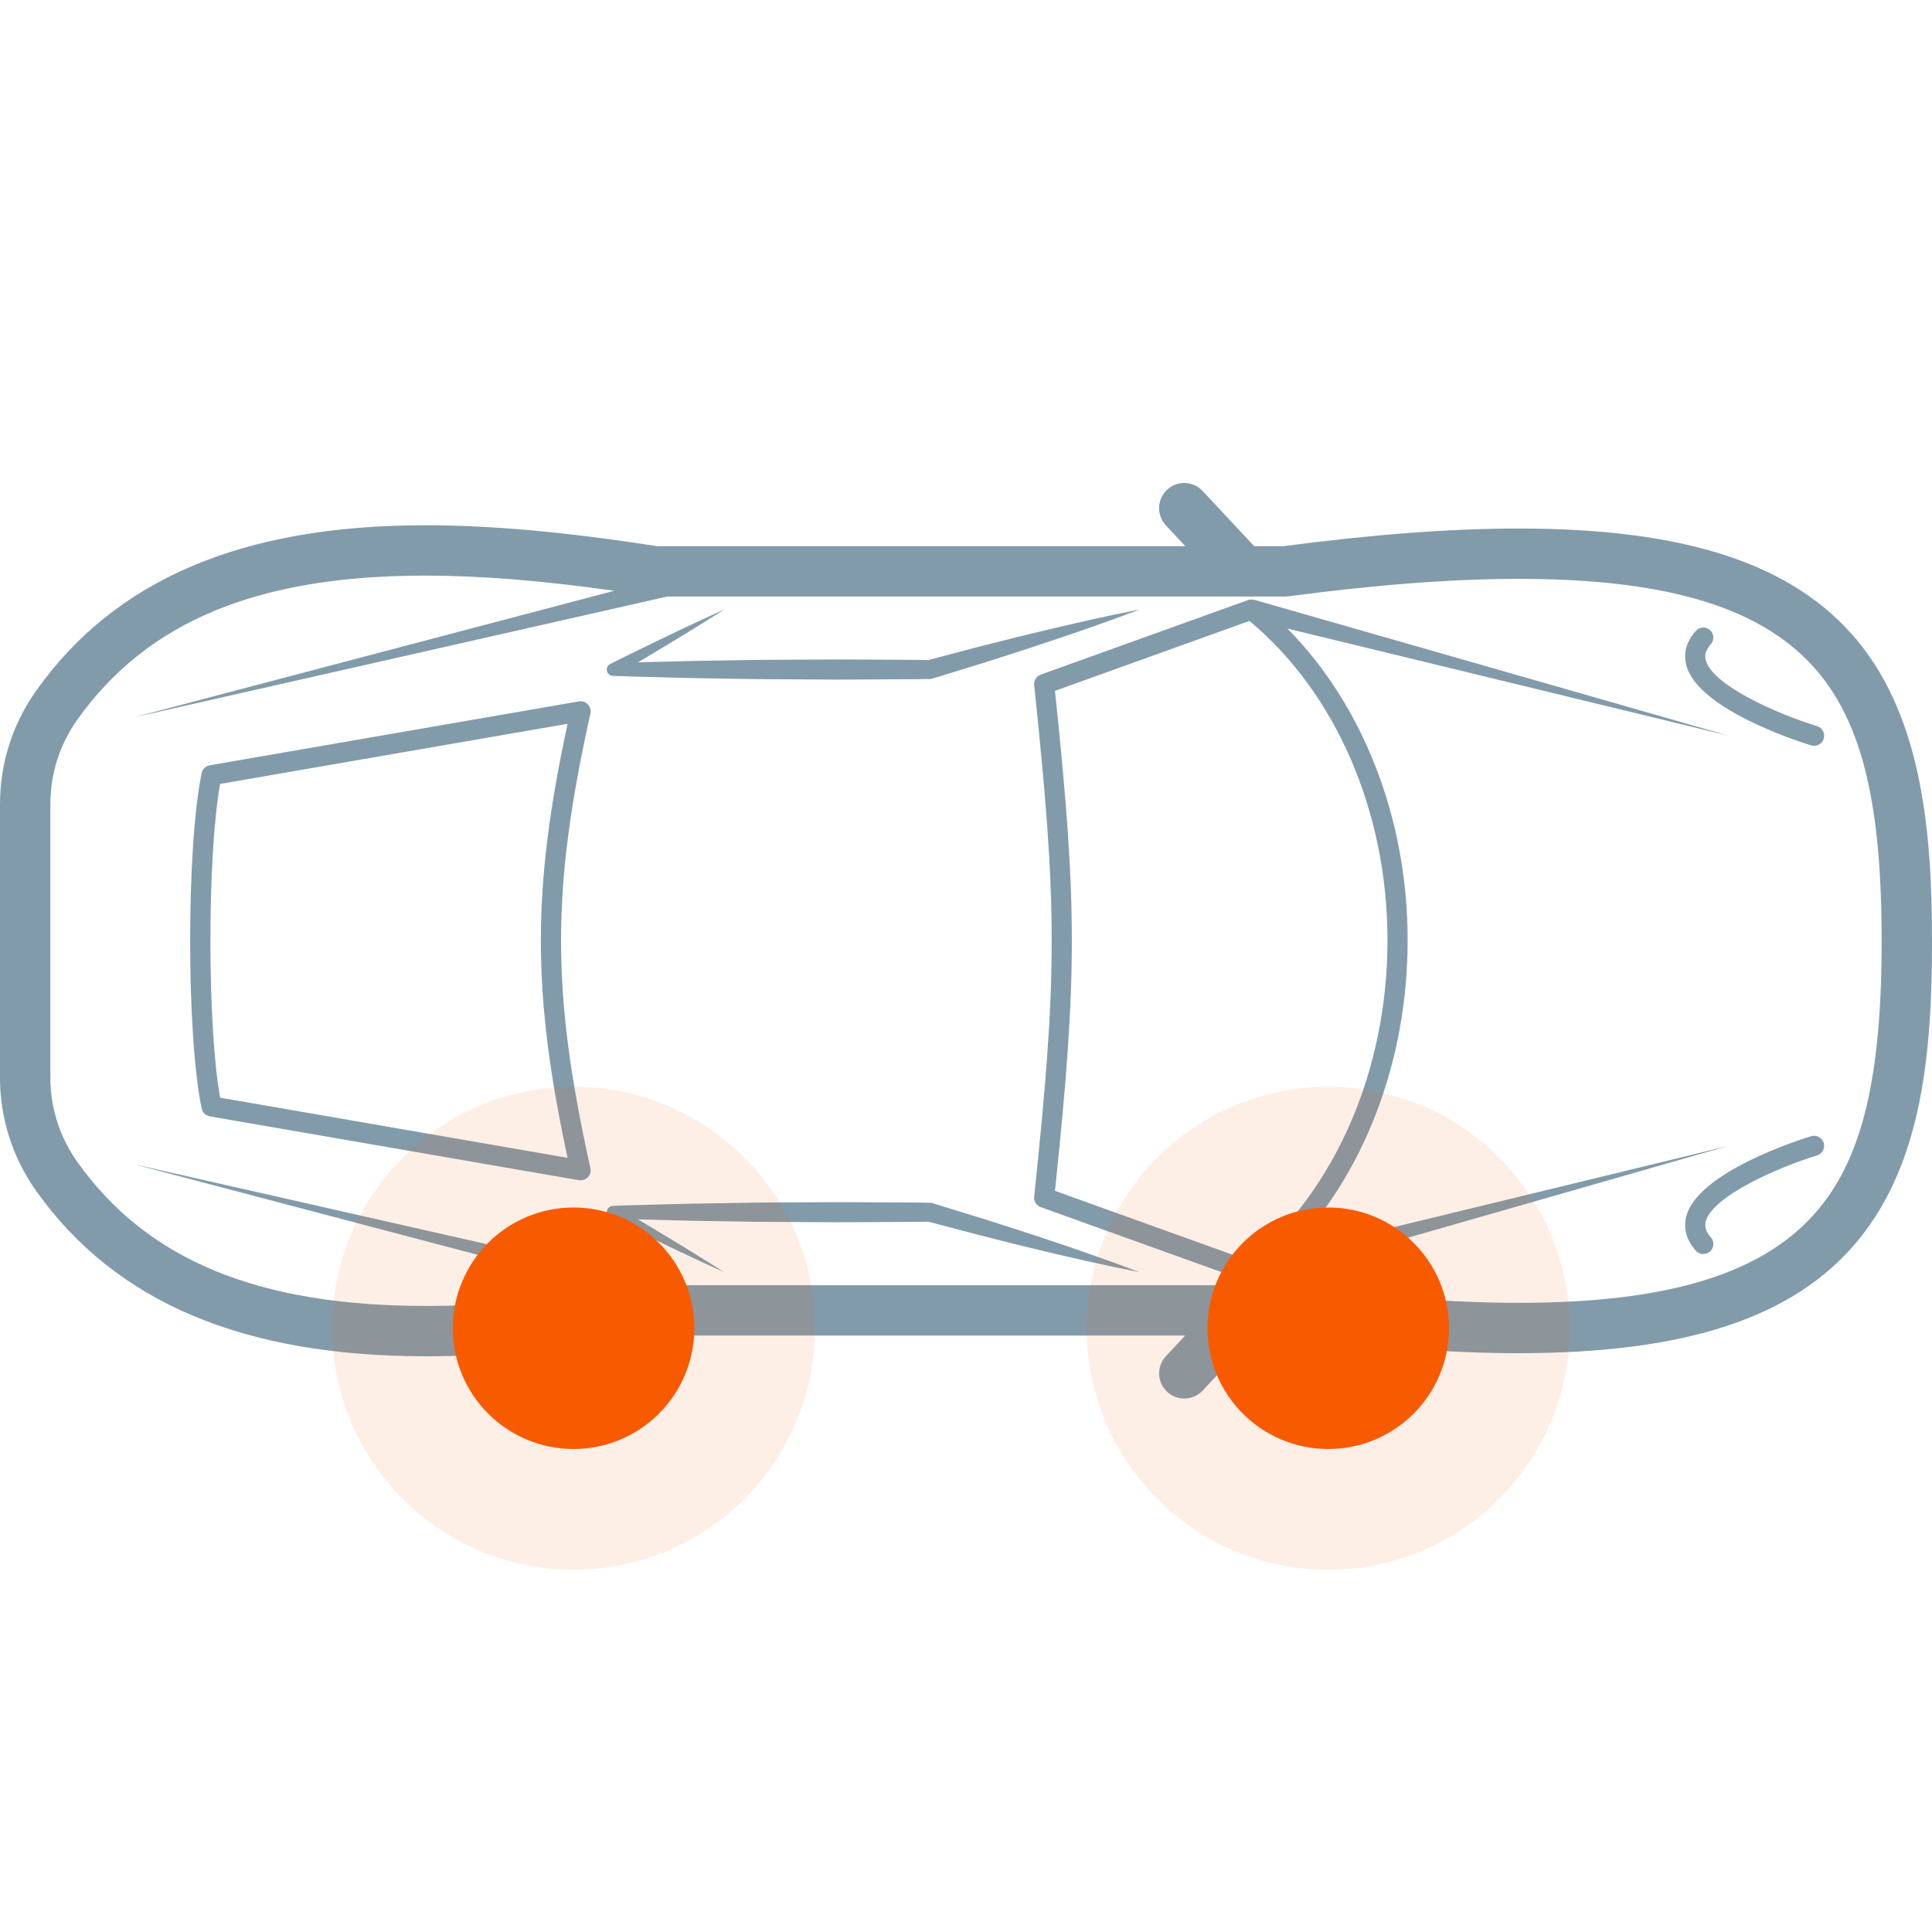 <svg width="64" height="64" viewBox="0 0 64 64" fill="none" xmlns="http://www.w3.org/2000/svg">
<path fill-rule="evenodd" clip-rule="evenodd" d="M1.668 26.638C1.668 25.632 1.977 24.666 2.561 23.842C4.873 20.585 8.533 19.068 14.079 19.068C15.904 19.068 17.92 19.229 20.349 19.57L4.419 23.767L22.105 19.761H42.569C42.606 19.761 42.642 19.759 42.678 19.754C45.627 19.365 48.126 19.176 50.321 19.176C55.328 19.176 58.479 20.163 60.24 22.282C61.706 24.046 62.332 26.703 62.332 31.167C62.332 35.626 61.71 38.28 60.254 40.04C58.493 42.167 55.335 43.158 50.314 43.158H50.313C48.149 43.158 45.58 42.964 42.678 42.581C42.642 42.576 42.606 42.574 42.569 42.574H22.129L4.419 38.562L20.362 42.763C17.949 43.102 15.94 43.261 14.116 43.261C8.553 43.261 4.883 41.748 2.567 38.498C1.979 37.673 1.668 36.704 1.668 35.694V26.638ZM14.116 44.929C16.31 44.929 18.743 44.711 21.766 44.242H39.26L38.621 44.926C38.307 45.263 38.325 45.79 38.662 46.105C38.822 46.255 39.027 46.329 39.231 46.329C39.454 46.329 39.676 46.24 39.84 46.064L41.542 44.242H42.515C45.507 44.635 48.059 44.826 50.313 44.826H50.314C55.87 44.826 59.438 43.643 61.539 41.103C63.702 38.489 64 34.783 64 31.167C64 27.72 63.706 23.842 61.523 21.215C59.421 18.686 55.861 17.508 50.321 17.508C48.066 17.508 45.513 17.699 42.515 18.093H41.547L39.84 16.265C39.526 15.928 38.998 15.91 38.662 16.224C38.325 16.539 38.307 17.067 38.621 17.403L39.265 18.093H21.766C18.719 17.62 16.275 17.4 14.079 17.4C8.029 17.4 3.817 19.191 1.201 22.877C0.415 23.984 0 25.284 0 26.638V35.694C0 37.053 0.418 38.357 1.209 39.466C3.829 43.142 8.051 44.929 14.116 44.929ZM20.3 22.389L20.317 22.39C20.665 22.404 21.013 22.413 21.361 22.422H21.361L21.361 22.422L21.626 22.429L22.936 22.463L24.246 22.484C24.358 22.486 24.47 22.488 24.582 22.489H24.582H24.582H24.582H24.582H24.582C24.907 22.495 25.231 22.5 25.556 22.5L26.866 22.508C27.007 22.508 27.148 22.509 27.289 22.51H27.289H27.289H27.289H27.289H27.289C27.585 22.512 27.88 22.514 28.176 22.511L29.486 22.503C29.642 22.502 29.797 22.502 29.953 22.501H29.953H29.953H29.953H29.953H29.953C30.234 22.5 30.515 22.499 30.795 22.493L30.81 22.492C30.834 22.492 30.858 22.488 30.882 22.481L32.611 21.949L33.472 21.673C33.562 21.644 33.651 21.615 33.741 21.587C33.938 21.523 34.136 21.46 34.333 21.393L34.545 21.322L34.545 21.322C35.047 21.155 35.548 20.988 36.047 20.811C36.618 20.614 37.186 20.407 37.751 20.192C37.157 20.307 36.566 20.431 35.977 20.566C35.456 20.68 34.937 20.805 34.417 20.929L34.417 20.929L34.417 20.929L34.417 20.929L34.417 20.929L34.417 20.929L34.214 20.977C34.009 21.025 33.804 21.076 33.6 21.128L33.6 21.128C33.512 21.15 33.424 21.173 33.336 21.195L32.458 21.415L30.757 21.864C30.486 21.859 30.215 21.858 29.944 21.857C29.791 21.856 29.639 21.856 29.486 21.854L28.176 21.847C27.88 21.844 27.585 21.846 27.289 21.848H27.289H27.289H27.289H27.289H27.289C27.148 21.849 27.007 21.85 26.866 21.85L25.556 21.857C25.231 21.857 24.907 21.863 24.582 21.868H24.582H24.582H24.582H24.582H24.582L24.582 21.868L24.582 21.868L24.581 21.868C24.47 21.87 24.358 21.872 24.246 21.874L22.936 21.895L21.626 21.928C21.462 21.933 21.298 21.937 21.134 21.941L21.317 21.833L22.212 21.294C22.477 21.136 22.74 20.974 23.003 20.812L23.104 20.749C23.304 20.627 23.501 20.502 23.698 20.377C23.795 20.315 23.893 20.253 23.99 20.192C23.885 20.24 23.78 20.287 23.674 20.335C23.462 20.431 23.25 20.528 23.039 20.628L22.902 20.692L22.902 20.692L22.902 20.692C22.632 20.819 22.362 20.945 22.094 21.076L21.153 21.531L20.216 21.993C20.15 22.026 20.103 22.093 20.1 22.172C20.095 22.287 20.185 22.384 20.3 22.389ZM41.389 20.569L34.948 22.886C35.692 30.017 35.692 32.317 34.948 39.448L41.389 41.765C44.256 39.377 45.962 35.425 45.962 31.148C45.962 26.895 44.256 22.956 41.389 20.569ZM34.258 39.639C35.032 32.276 35.032 30.059 34.258 22.696C34.242 22.543 34.332 22.399 34.477 22.347L41.342 19.878C41.407 19.854 41.475 19.854 41.539 19.871L41.54 19.866L57.258 24.37L42.647 20.822C45.16 23.363 46.63 27.124 46.63 31.148C46.63 35.19 45.163 38.962 42.654 41.506L57.258 37.959L41.579 42.452C41.54 42.468 41.498 42.477 41.455 42.477C41.417 42.477 41.379 42.47 41.342 42.457L34.477 39.988C34.332 39.936 34.242 39.792 34.258 39.639ZM34.333 40.941C34.137 40.875 33.94 40.812 33.743 40.749L33.742 40.748C33.652 40.72 33.562 40.691 33.472 40.662L32.611 40.386L30.882 39.854C30.859 39.847 30.834 39.843 30.809 39.842L30.796 39.842C30.512 39.836 30.229 39.835 29.946 39.834C29.793 39.833 29.639 39.833 29.486 39.831L28.176 39.824C27.879 39.821 27.582 39.823 27.285 39.825L27.284 39.825H27.284H27.284C27.144 39.826 27.005 39.827 26.866 39.827L25.556 39.834C25.231 39.834 24.907 39.84 24.582 39.845L24.582 39.845H24.582H24.582C24.47 39.847 24.358 39.849 24.246 39.851L22.936 39.872L21.626 39.905L21.36 39.912C21.012 39.921 20.664 39.93 20.317 39.945L20.3 39.946C20.226 39.949 20.156 39.991 20.122 40.062C20.07 40.165 20.113 40.29 20.216 40.341L21.153 40.804L22.094 41.259C22.366 41.391 22.639 41.519 22.913 41.647L23.039 41.706C23.25 41.807 23.464 41.904 23.677 42.001L23.677 42.001C23.782 42.048 23.886 42.095 23.99 42.143C23.892 42.081 23.793 42.019 23.695 41.956L23.695 41.956L23.694 41.956L23.694 41.956L23.694 41.956C23.498 41.831 23.302 41.706 23.104 41.586L23.001 41.522L23.001 41.522L23 41.522L23 41.522C22.738 41.36 22.477 41.198 22.212 41.04L21.317 40.501L21.134 40.393L21.141 40.393L21.141 40.393L21.142 40.393L21.142 40.393C21.303 40.398 21.465 40.402 21.626 40.406L22.936 40.44L24.246 40.461C24.358 40.462 24.47 40.464 24.582 40.466L24.582 40.466C24.907 40.472 25.231 40.477 25.556 40.477L26.866 40.484C27.002 40.485 27.139 40.486 27.275 40.486H27.275H27.275H27.275H27.275C27.576 40.489 27.876 40.49 28.176 40.487L29.486 40.48C29.635 40.479 29.785 40.478 29.935 40.478H29.935H29.935H29.935C30.209 40.477 30.483 40.476 30.757 40.47L32.458 40.919L33.336 41.14C33.424 41.162 33.512 41.184 33.6 41.206C33.804 41.258 34.009 41.31 34.214 41.357L34.425 41.408L34.426 41.408C34.942 41.531 35.458 41.655 35.977 41.769C36.566 41.903 37.157 42.028 37.751 42.143C37.186 41.927 36.618 41.721 36.047 41.523C35.549 41.347 35.047 41.18 34.546 41.012L34.333 40.941ZM18.801 23.977L7.291 25.969C6.863 28.369 6.863 33.962 7.291 36.362L18.801 38.354C17.622 32.856 17.622 29.475 18.801 23.977ZM19.176 39.096L6.95 36.981C6.815 36.958 6.708 36.854 6.68 36.72C6.172 34.28 6.172 28.05 6.68 25.611C6.708 25.477 6.815 25.374 6.95 25.351L19.176 23.235C19.285 23.216 19.397 23.253 19.474 23.334C19.551 23.414 19.582 23.528 19.558 23.636C18.262 29.477 18.262 32.855 19.558 38.695C19.582 38.804 19.551 38.917 19.474 38.998C19.41 39.064 19.323 39.101 19.232 39.101C19.214 39.101 19.195 39.099 19.176 39.096ZM59.996 24.691C60.029 24.701 60.062 24.706 60.094 24.706C60.236 24.706 60.369 24.614 60.413 24.47C60.467 24.294 60.367 24.107 60.191 24.053C58.892 23.656 56.743 22.713 56.508 21.878C56.477 21.764 56.459 21.585 56.673 21.342C56.796 21.204 56.783 20.993 56.645 20.871C56.507 20.749 56.296 20.762 56.174 20.9C55.776 21.349 55.787 21.777 55.866 22.058C56.276 23.514 59.617 24.575 59.996 24.691ZM55.866 40.271C56.276 38.815 59.617 37.754 59.996 37.638C60.172 37.584 60.359 37.683 60.413 37.859C60.467 38.035 60.367 38.221 60.191 38.275C58.892 38.674 56.743 39.617 56.508 40.452C56.477 40.565 56.459 40.744 56.673 40.987C56.796 41.125 56.783 41.336 56.645 41.458C56.581 41.514 56.502 41.542 56.424 41.542C56.332 41.542 56.24 41.504 56.174 41.429C55.776 40.98 55.787 40.552 55.866 40.271Z" fill="#829BAB"/>
<circle opacity="0.1" cx="44" cy="44" r="8" fill="#F85A00"/>
<circle cx="44" cy="44" r="4" fill="#F85A00"/>
<circle opacity="0.1" cx="19" cy="44" r="8" fill="#F85A00"/>
<circle cx="19" cy="44" r="4" fill="#F85A00"/>
</svg>
